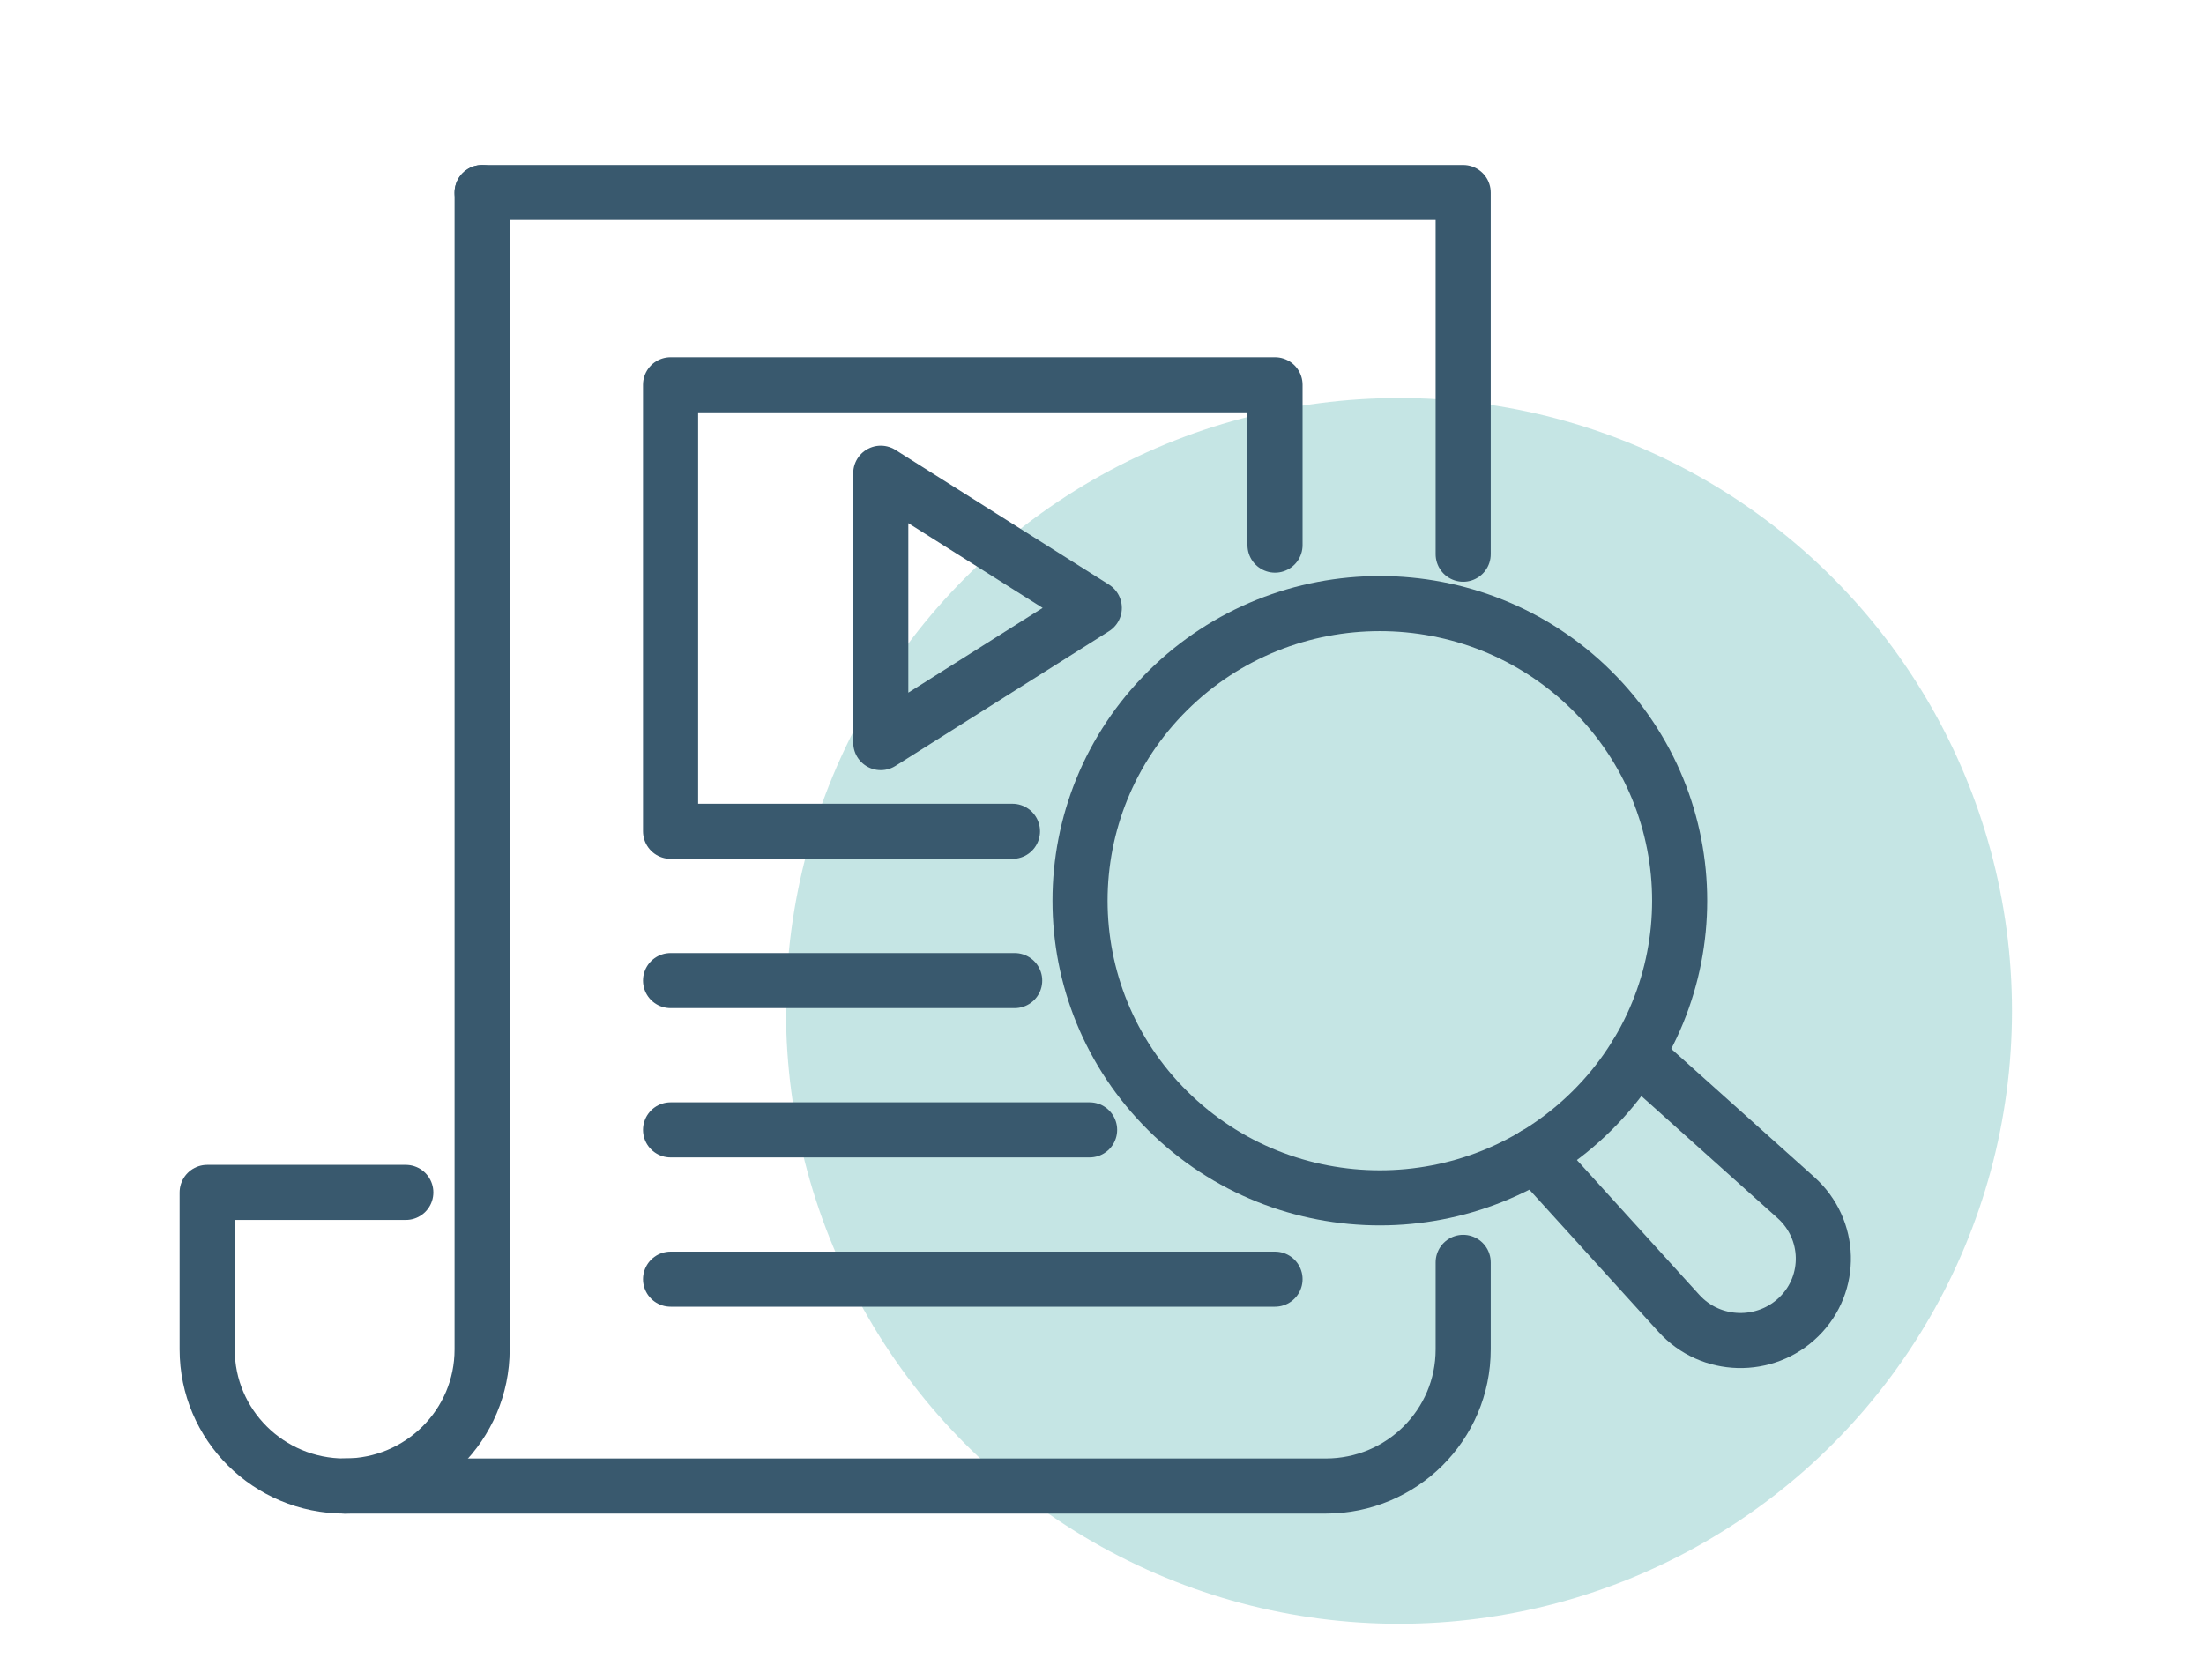 <?xml version="1.0" encoding="UTF-8"?>
<svg id="Layer_1" data-name="Layer 1" xmlns="http://www.w3.org/2000/svg" viewBox="0 0 80 61">
  <defs>
    <style>
      .cls-1 {
        fill: none;
        stroke: #39596e;
        stroke-linecap: round;
        stroke-linejoin: round;
        stroke-width: 2px;
      }

      .cls-2 {
        fill: #1a9894;
        opacity: .25;
      }
    </style>
  </defs>
  <circle class="cls-2" cx="50.78" cy="36.7" r="22.25"/>
  <g>
    <g>
      <polyline class="cls-1" points="17.5 6.99 53.11 6.99 53.11 20.12"/>
      <path class="cls-1" d="M53.11,45.83v3.16c0,2.74-2.23,4.96-4.99,4.96H12.51"/>
      <path class="cls-1" d="M17.5,6.99v42c0,2.74-2.23,4.96-4.99,4.96h0c-2.76,0-4.99-2.22-4.99-4.96v-5.7h7.21"/>
      <g>
        <polyline class="cls-1" points="46.28 19.79 46.28 13.97 24.34 13.97 24.34 30.18 36.75 30.18"/>
        <line class="cls-1" x1="39.55" y1="41.02" x2="24.34" y2="41.02"/>
        <line class="cls-1" x1="36.83" y1="35.6" x2="24.34" y2="35.6"/>
        <line class="cls-1" x1="24.34" y1="46.44" x2="46.28" y2="46.44"/>
        <polygon class="cls-1" points="31.97 17.18 31.97 26.96 39.72 22.07 31.97 17.18"/>
      </g>
    </g>
    <g>
      <path class="cls-1" d="M57.78,25.07c-4.25-4.21-11.14-4.21-15.39,0-4.25,4.21-4.25,11.05,0,15.26,4.25,4.21,11.14,4.21,15.39,0,4.25-4.21,4.25-11.05,0-15.26Z"/>
      <path class="cls-1" d="M59.4,38.29l5.79,5.19c1.28,1.15,1.33,3.12.11,4.32h0c-1.22,1.2-3.21,1.15-4.36-.12l-5.22-5.75"/>
    </g>
  </g>
</svg>